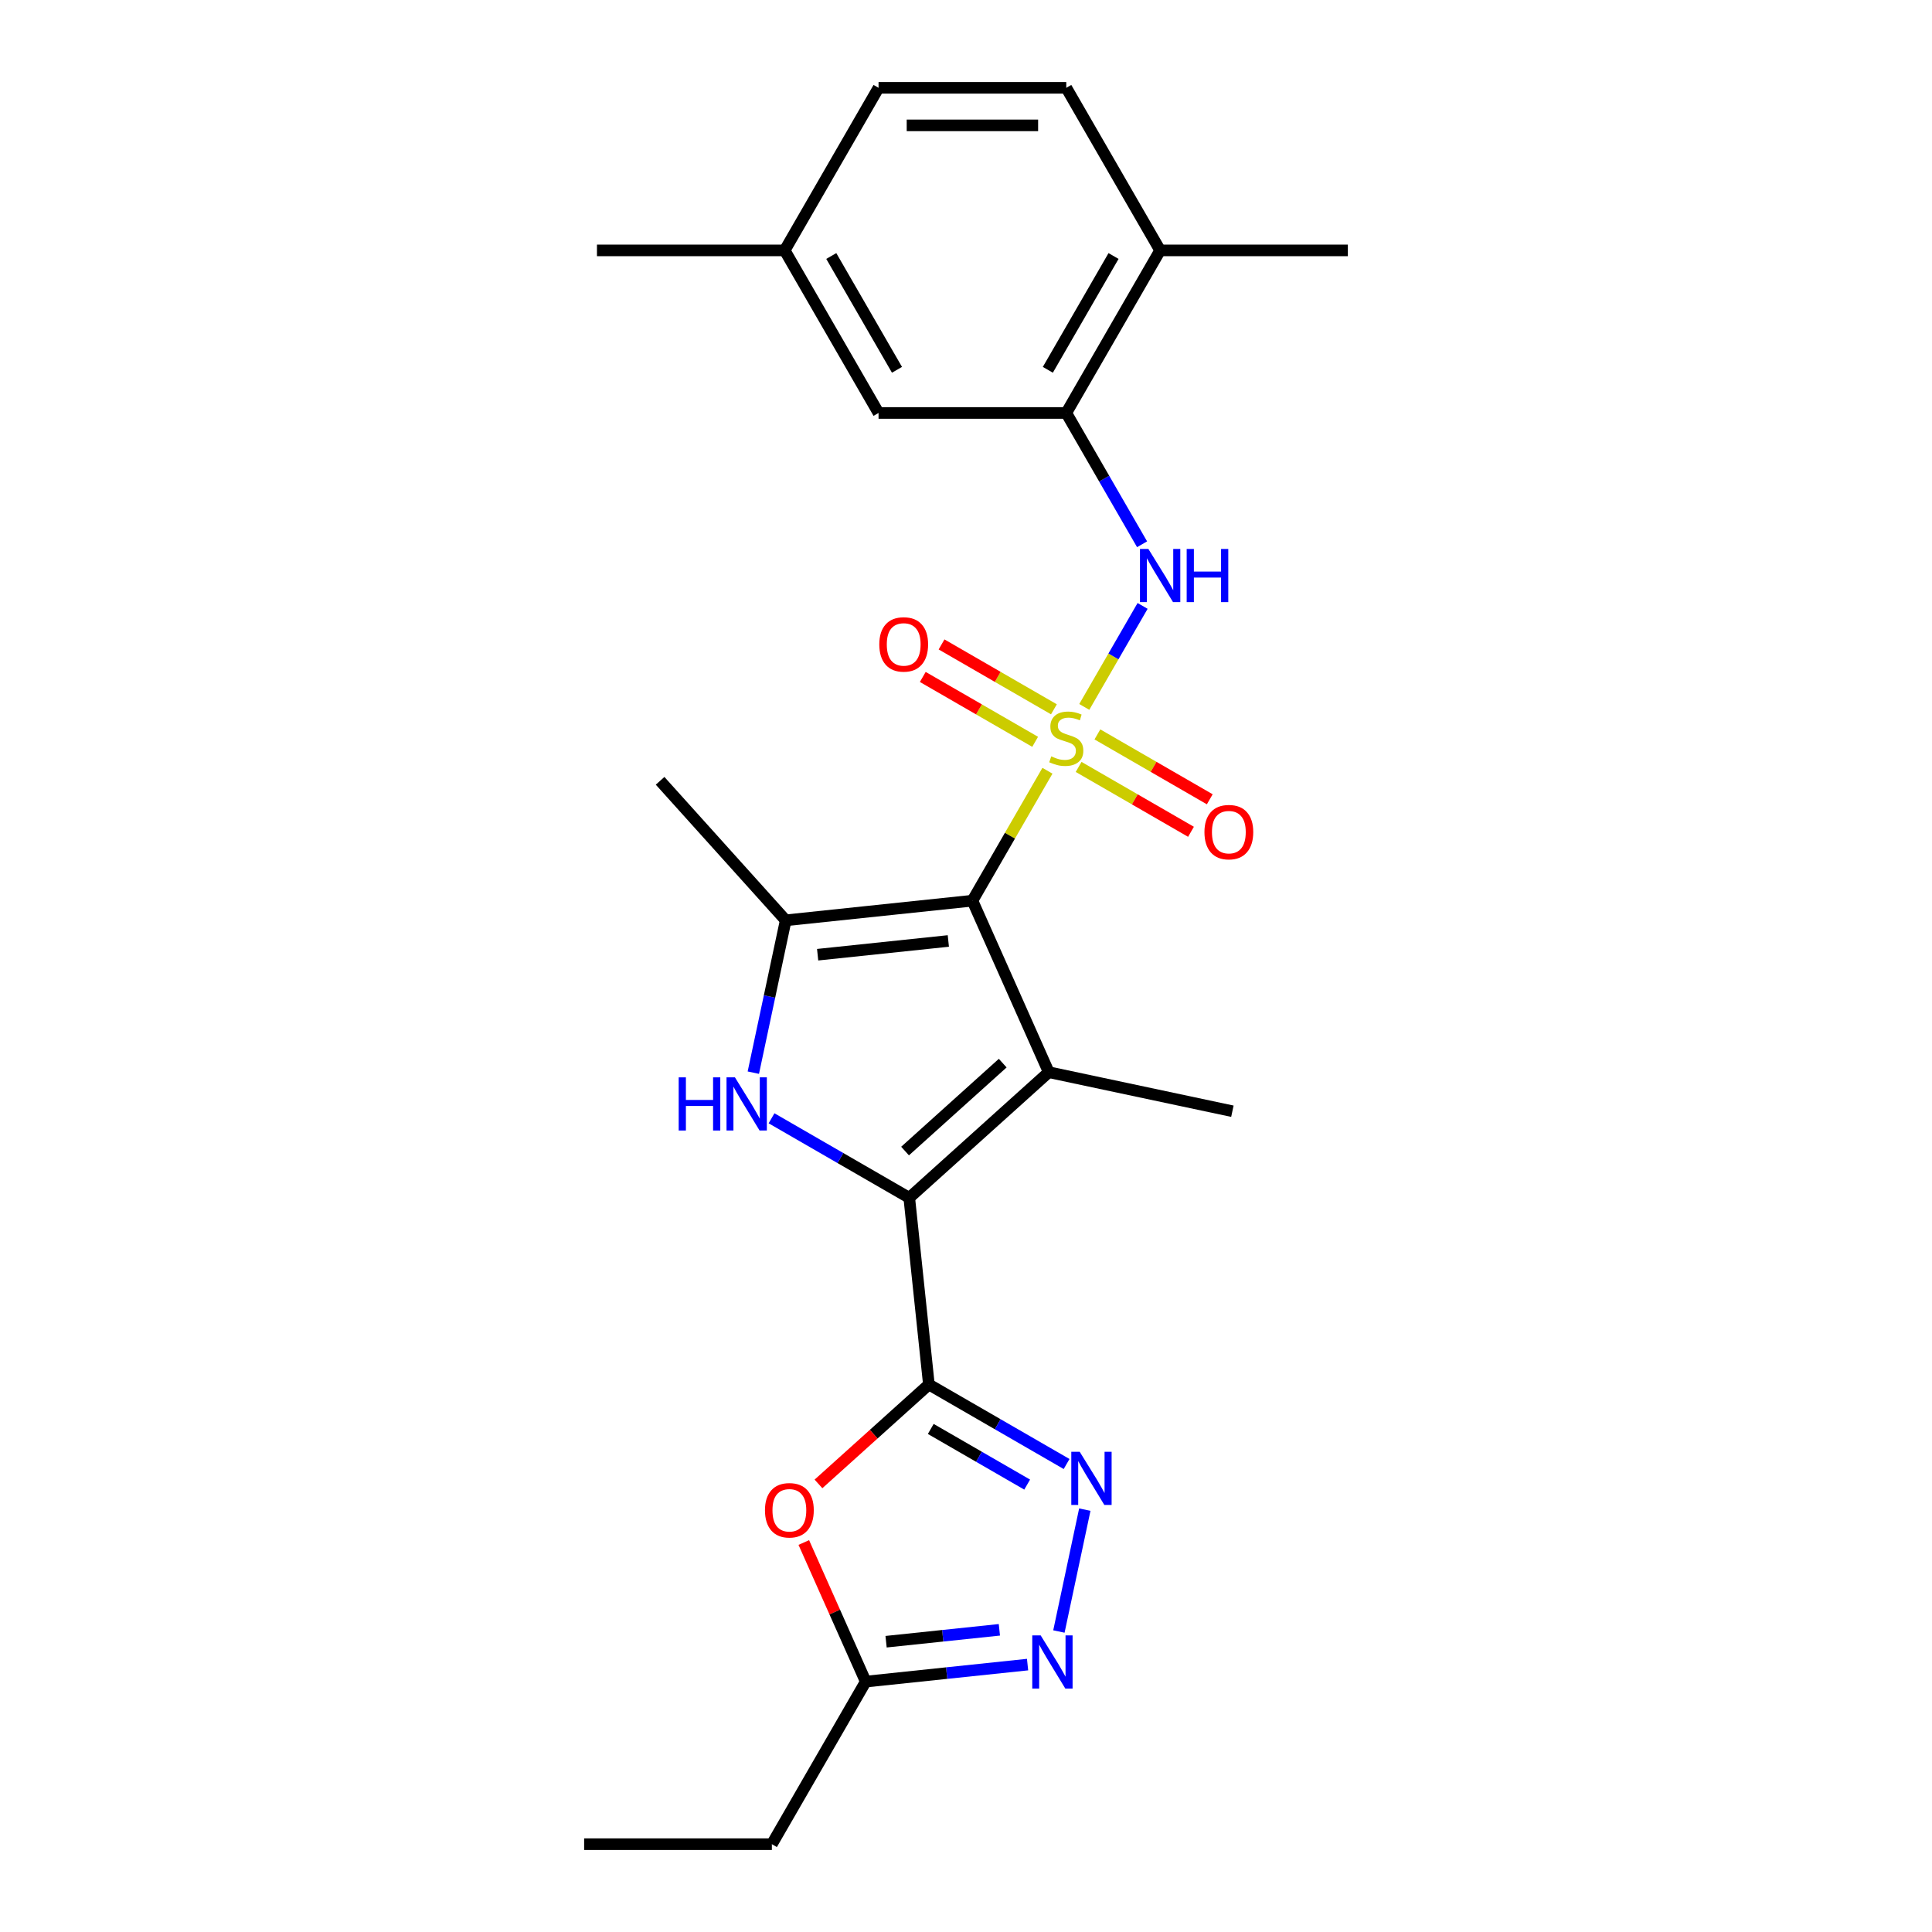 <?xml version='1.0' encoding='iso-8859-1'?>
<svg version='1.1' baseProfile='full'
              xmlns='http://www.w3.org/2000/svg'
                      xmlns:rdkit='http://www.rdkit.org/xml'
                      xmlns:xlink='http://www.w3.org/1999/xlink'
                  xml:space='preserve'
width='1000px' height='1000px' viewBox='0 0 1000 1000'>
<!-- END OF HEADER -->
<rect style='opacity:1.0;fill:#FFFFFF;stroke:none' width='1000' height='1000' x='0' y='0'> </rect>
<path class='bond-0' d='M 542.151,398.936 L 522.734,432.567' style='fill:none;fill-rule:evenodd;stroke:#CCCC00;stroke-width:6px;stroke-linecap:butt;stroke-linejoin:miter;stroke-opacity:1' />
<path class='bond-0' d='M 522.734,432.567 L 503.318,466.197' style='fill:none;fill-rule:evenodd;stroke:#000000;stroke-width:6px;stroke-linecap:butt;stroke-linejoin:miter;stroke-opacity:1' />
<path class='bond-8' d='M 561.224,365.9 L 576.316,339.761' style='fill:none;fill-rule:evenodd;stroke:#CCCC00;stroke-width:6px;stroke-linecap:butt;stroke-linejoin:miter;stroke-opacity:1' />
<path class='bond-8' d='M 576.316,339.761 L 591.407,313.622' style='fill:none;fill-rule:evenodd;stroke:#0000FF;stroke-width:6px;stroke-linecap:butt;stroke-linejoin:miter;stroke-opacity:1' />
<path class='bond-12' d='M 545.507,367.138 L 516.427,350.348' style='fill:none;fill-rule:evenodd;stroke:#CCCC00;stroke-width:6px;stroke-linecap:butt;stroke-linejoin:miter;stroke-opacity:1' />
<path class='bond-12' d='M 516.427,350.348 L 487.347,333.558' style='fill:none;fill-rule:evenodd;stroke:#FF0000;stroke-width:6px;stroke-linecap:butt;stroke-linejoin:miter;stroke-opacity:1' />
<path class='bond-12' d='M 535.791,383.967 L 506.71,367.178' style='fill:none;fill-rule:evenodd;stroke:#CCCC00;stroke-width:6px;stroke-linecap:butt;stroke-linejoin:miter;stroke-opacity:1' />
<path class='bond-12' d='M 506.71,367.178 L 477.63,350.388' style='fill:none;fill-rule:evenodd;stroke:#FF0000;stroke-width:6px;stroke-linecap:butt;stroke-linejoin:miter;stroke-opacity:1' />
<path class='bond-13' d='M 558.294,396.96 L 587.375,413.749' style='fill:none;fill-rule:evenodd;stroke:#CCCC00;stroke-width:6px;stroke-linecap:butt;stroke-linejoin:miter;stroke-opacity:1' />
<path class='bond-13' d='M 587.375,413.749 L 616.455,430.539' style='fill:none;fill-rule:evenodd;stroke:#FF0000;stroke-width:6px;stroke-linecap:butt;stroke-linejoin:miter;stroke-opacity:1' />
<path class='bond-13' d='M 568.011,380.13 L 597.091,396.92' style='fill:none;fill-rule:evenodd;stroke:#CCCC00;stroke-width:6px;stroke-linecap:butt;stroke-linejoin:miter;stroke-opacity:1' />
<path class='bond-13' d='M 597.091,396.92 L 626.172,413.709' style='fill:none;fill-rule:evenodd;stroke:#FF0000;stroke-width:6px;stroke-linecap:butt;stroke-linejoin:miter;stroke-opacity:1' />
<path class='bond-1' d='M 503.318,466.197 L 542.839,554.963' style='fill:none;fill-rule:evenodd;stroke:#000000;stroke-width:6px;stroke-linecap:butt;stroke-linejoin:miter;stroke-opacity:1' />
<path class='bond-5' d='M 503.318,466.197 L 406.684,476.354' style='fill:none;fill-rule:evenodd;stroke:#000000;stroke-width:6px;stroke-linecap:butt;stroke-linejoin:miter;stroke-opacity:1' />
<path class='bond-5' d='M 490.854,487.047 L 423.21,494.157' style='fill:none;fill-rule:evenodd;stroke:#000000;stroke-width:6px;stroke-linecap:butt;stroke-linejoin:miter;stroke-opacity:1' />
<path class='bond-2' d='M 542.839,554.963 L 470.63,619.98' style='fill:none;fill-rule:evenodd;stroke:#000000;stroke-width:6px;stroke-linecap:butt;stroke-linejoin:miter;stroke-opacity:1' />
<path class='bond-2' d='M 519.004,550.274 L 468.458,595.786' style='fill:none;fill-rule:evenodd;stroke:#000000;stroke-width:6px;stroke-linecap:butt;stroke-linejoin:miter;stroke-opacity:1' />
<path class='bond-17' d='M 542.839,554.963 L 637.882,575.165' style='fill:none;fill-rule:evenodd;stroke:#000000;stroke-width:6px;stroke-linecap:butt;stroke-linejoin:miter;stroke-opacity:1' />
<path class='bond-3' d='M 470.63,619.98 L 480.787,716.614' style='fill:none;fill-rule:evenodd;stroke:#000000;stroke-width:6px;stroke-linecap:butt;stroke-linejoin:miter;stroke-opacity:1' />
<path class='bond-25' d='M 470.63,619.98 L 434.988,599.402' style='fill:none;fill-rule:evenodd;stroke:#000000;stroke-width:6px;stroke-linecap:butt;stroke-linejoin:miter;stroke-opacity:1' />
<path class='bond-25' d='M 434.988,599.402 L 399.346,578.824' style='fill:none;fill-rule:evenodd;stroke:#0000FF;stroke-width:6px;stroke-linecap:butt;stroke-linejoin:miter;stroke-opacity:1' />
<path class='bond-6' d='M 480.787,716.614 L 516.429,737.192' style='fill:none;fill-rule:evenodd;stroke:#000000;stroke-width:6px;stroke-linecap:butt;stroke-linejoin:miter;stroke-opacity:1' />
<path class='bond-6' d='M 516.429,737.192 L 552.07,757.77' style='fill:none;fill-rule:evenodd;stroke:#0000FF;stroke-width:6px;stroke-linecap:butt;stroke-linejoin:miter;stroke-opacity:1' />
<path class='bond-6' d='M 481.763,739.617 L 506.712,754.022' style='fill:none;fill-rule:evenodd;stroke:#000000;stroke-width:6px;stroke-linecap:butt;stroke-linejoin:miter;stroke-opacity:1' />
<path class='bond-6' d='M 506.712,754.022 L 531.661,768.426' style='fill:none;fill-rule:evenodd;stroke:#0000FF;stroke-width:6px;stroke-linecap:butt;stroke-linejoin:miter;stroke-opacity:1' />
<path class='bond-7' d='M 480.787,716.614 L 452.213,742.342' style='fill:none;fill-rule:evenodd;stroke:#000000;stroke-width:6px;stroke-linecap:butt;stroke-linejoin:miter;stroke-opacity:1' />
<path class='bond-7' d='M 452.213,742.342 L 423.639,768.07' style='fill:none;fill-rule:evenodd;stroke:#FF0000;stroke-width:6px;stroke-linecap:butt;stroke-linejoin:miter;stroke-opacity:1' />
<path class='bond-4' d='M 389.922,555.209 L 398.303,515.781' style='fill:none;fill-rule:evenodd;stroke:#0000FF;stroke-width:6px;stroke-linecap:butt;stroke-linejoin:miter;stroke-opacity:1' />
<path class='bond-4' d='M 398.303,515.781 L 406.684,476.354' style='fill:none;fill-rule:evenodd;stroke:#000000;stroke-width:6px;stroke-linecap:butt;stroke-linejoin:miter;stroke-opacity:1' />
<path class='bond-19' d='M 406.684,476.354 L 341.667,404.145' style='fill:none;fill-rule:evenodd;stroke:#000000;stroke-width:6px;stroke-linecap:butt;stroke-linejoin:miter;stroke-opacity:1' />
<path class='bond-9' d='M 561.494,781.385 L 548.086,844.466' style='fill:none;fill-rule:evenodd;stroke:#0000FF;stroke-width:6px;stroke-linecap:butt;stroke-linejoin:miter;stroke-opacity:1' />
<path class='bond-10' d='M 416.045,798.402 L 432.072,834.399' style='fill:none;fill-rule:evenodd;stroke:#FF0000;stroke-width:6px;stroke-linecap:butt;stroke-linejoin:miter;stroke-opacity:1' />
<path class='bond-10' d='M 432.072,834.399 L 448.099,870.397' style='fill:none;fill-rule:evenodd;stroke:#000000;stroke-width:6px;stroke-linecap:butt;stroke-linejoin:miter;stroke-opacity:1' />
<path class='bond-11' d='M 591.138,281.712 L 571.519,247.732' style='fill:none;fill-rule:evenodd;stroke:#0000FF;stroke-width:6px;stroke-linecap:butt;stroke-linejoin:miter;stroke-opacity:1' />
<path class='bond-11' d='M 571.519,247.732 L 551.901,213.752' style='fill:none;fill-rule:evenodd;stroke:#000000;stroke-width:6px;stroke-linecap:butt;stroke-linejoin:miter;stroke-opacity:1' />
<path class='bond-27' d='M 531.868,861.592 L 489.984,865.995' style='fill:none;fill-rule:evenodd;stroke:#0000FF;stroke-width:6px;stroke-linecap:butt;stroke-linejoin:miter;stroke-opacity:1' />
<path class='bond-27' d='M 489.984,865.995 L 448.099,870.397' style='fill:none;fill-rule:evenodd;stroke:#000000;stroke-width:6px;stroke-linecap:butt;stroke-linejoin:miter;stroke-opacity:1' />
<path class='bond-27' d='M 517.272,843.586 L 487.952,846.668' style='fill:none;fill-rule:evenodd;stroke:#0000FF;stroke-width:6px;stroke-linecap:butt;stroke-linejoin:miter;stroke-opacity:1' />
<path class='bond-27' d='M 487.952,846.668 L 458.633,849.749' style='fill:none;fill-rule:evenodd;stroke:#000000;stroke-width:6px;stroke-linecap:butt;stroke-linejoin:miter;stroke-opacity:1' />
<path class='bond-21' d='M 448.099,870.397 L 399.516,954.545' style='fill:none;fill-rule:evenodd;stroke:#000000;stroke-width:6px;stroke-linecap:butt;stroke-linejoin:miter;stroke-opacity:1' />
<path class='bond-14' d='M 551.901,213.752 L 600.484,129.603' style='fill:none;fill-rule:evenodd;stroke:#000000;stroke-width:6px;stroke-linecap:butt;stroke-linejoin:miter;stroke-opacity:1' />
<path class='bond-14' d='M 542.359,191.413 L 576.367,132.509' style='fill:none;fill-rule:evenodd;stroke:#000000;stroke-width:6px;stroke-linecap:butt;stroke-linejoin:miter;stroke-opacity:1' />
<path class='bond-15' d='M 551.901,213.752 L 454.734,213.752' style='fill:none;fill-rule:evenodd;stroke:#000000;stroke-width:6px;stroke-linecap:butt;stroke-linejoin:miter;stroke-opacity:1' />
<path class='bond-16' d='M 600.484,129.603 L 551.901,45.455' style='fill:none;fill-rule:evenodd;stroke:#000000;stroke-width:6px;stroke-linecap:butt;stroke-linejoin:miter;stroke-opacity:1' />
<path class='bond-22' d='M 600.484,129.603 L 697.65,129.603' style='fill:none;fill-rule:evenodd;stroke:#000000;stroke-width:6px;stroke-linecap:butt;stroke-linejoin:miter;stroke-opacity:1' />
<path class='bond-18' d='M 454.734,213.752 L 406.151,129.603' style='fill:none;fill-rule:evenodd;stroke:#000000;stroke-width:6px;stroke-linecap:butt;stroke-linejoin:miter;stroke-opacity:1' />
<path class='bond-18' d='M 464.277,191.413 L 430.268,132.509' style='fill:none;fill-rule:evenodd;stroke:#000000;stroke-width:6px;stroke-linecap:butt;stroke-linejoin:miter;stroke-opacity:1' />
<path class='bond-26' d='M 551.901,45.455 L 454.734,45.455' style='fill:none;fill-rule:evenodd;stroke:#000000;stroke-width:6px;stroke-linecap:butt;stroke-linejoin:miter;stroke-opacity:1' />
<path class='bond-26' d='M 537.326,64.888 L 469.309,64.888' style='fill:none;fill-rule:evenodd;stroke:#000000;stroke-width:6px;stroke-linecap:butt;stroke-linejoin:miter;stroke-opacity:1' />
<path class='bond-20' d='M 406.151,129.603 L 454.734,45.455' style='fill:none;fill-rule:evenodd;stroke:#000000;stroke-width:6px;stroke-linecap:butt;stroke-linejoin:miter;stroke-opacity:1' />
<path class='bond-23' d='M 406.151,129.603 L 308.985,129.603' style='fill:none;fill-rule:evenodd;stroke:#000000;stroke-width:6px;stroke-linecap:butt;stroke-linejoin:miter;stroke-opacity:1' />
<path class='bond-24' d='M 399.516,954.545 L 302.35,954.545' style='fill:none;fill-rule:evenodd;stroke:#000000;stroke-width:6px;stroke-linecap:butt;stroke-linejoin:miter;stroke-opacity:1' />
<path  class='atom-0' d='M 544.128 391.493
Q 544.438 391.61, 545.721 392.154
Q 547.004 392.698, 548.403 393.048
Q 549.841 393.359, 551.24 393.359
Q 553.844 393.359, 555.36 392.115
Q 556.876 390.832, 556.876 388.617
Q 556.876 387.101, 556.098 386.168
Q 555.36 385.236, 554.194 384.73
Q 553.028 384.225, 551.085 383.642
Q 548.636 382.904, 547.159 382.204
Q 545.721 381.505, 544.672 380.028
Q 543.661 378.551, 543.661 376.063
Q 543.661 372.604, 545.993 370.466
Q 548.364 368.329, 553.028 368.329
Q 556.215 368.329, 559.83 369.845
L 558.936 372.837
Q 555.632 371.477, 553.145 371.477
Q 550.463 371.477, 548.986 372.604
Q 547.509 373.692, 547.548 375.597
Q 547.548 377.074, 548.286 377.968
Q 549.064 378.862, 550.152 379.367
Q 551.279 379.872, 553.145 380.455
Q 555.632 381.232, 557.109 382.01
Q 558.586 382.787, 559.635 384.381
Q 560.724 385.935, 560.724 388.617
Q 560.724 392.426, 558.158 394.486
Q 555.632 396.507, 551.396 396.507
Q 548.947 396.507, 547.081 395.963
Q 545.255 395.458, 543.078 394.564
L 544.128 391.493
' fill='#CCCC00'/>
<path  class='atom-5' d='M 351.288 557.638
L 355.019 557.638
L 355.019 569.337
L 369.089 569.337
L 369.089 557.638
L 372.82 557.638
L 372.82 585.156
L 369.089 585.156
L 369.089 572.446
L 355.019 572.446
L 355.019 585.156
L 351.288 585.156
L 351.288 557.638
' fill='#0000FF'/>
<path  class='atom-5' d='M 380.399 557.638
L 389.416 572.213
Q 390.31 573.651, 391.748 576.255
Q 393.186 578.859, 393.264 579.015
L 393.264 557.638
L 396.917 557.638
L 396.917 585.156
L 393.147 585.156
L 383.469 569.22
Q 382.342 567.355, 381.137 565.217
Q 379.971 563.079, 379.622 562.419
L 379.622 585.156
L 376.046 585.156
L 376.046 557.638
L 380.399 557.638
' fill='#0000FF'/>
<path  class='atom-7' d='M 558.853 751.438
L 567.87 766.013
Q 568.764 767.452, 570.202 770.056
Q 571.64 772.66, 571.717 772.815
L 571.717 751.438
L 575.371 751.438
L 575.371 778.956
L 571.601 778.956
L 561.923 763.021
Q 560.796 761.155, 559.591 759.017
Q 558.425 756.88, 558.075 756.219
L 558.075 778.956
L 554.5 778.956
L 554.5 751.438
L 558.853 751.438
' fill='#0000FF'/>
<path  class='atom-8' d='M 395.946 781.709
Q 395.946 775.101, 399.211 771.409
Q 402.476 767.717, 408.578 767.717
Q 414.68 767.717, 417.945 771.409
Q 421.21 775.101, 421.21 781.709
Q 421.21 788.394, 417.906 792.203
Q 414.602 795.973, 408.578 795.973
Q 402.515 795.973, 399.211 792.203
Q 395.946 788.433, 395.946 781.709
M 408.578 792.863
Q 412.776 792.863, 415.03 790.065
Q 417.323 787.228, 417.323 781.709
Q 417.323 776.306, 415.03 773.586
Q 412.776 770.826, 408.578 770.826
Q 404.38 770.826, 402.087 773.547
Q 399.833 776.267, 399.833 781.709
Q 399.833 787.267, 402.087 790.065
Q 404.38 792.863, 408.578 792.863
' fill='#FF0000'/>
<path  class='atom-9' d='M 594.401 284.141
L 603.418 298.716
Q 604.312 300.154, 605.75 302.758
Q 607.188 305.362, 607.266 305.518
L 607.266 284.141
L 610.92 284.141
L 610.92 311.659
L 607.15 311.659
L 597.472 295.724
Q 596.345 293.858, 595.14 291.72
Q 593.974 289.583, 593.624 288.922
L 593.624 311.659
L 590.048 311.659
L 590.048 284.141
L 594.401 284.141
' fill='#0000FF'/>
<path  class='atom-9' d='M 614.223 284.141
L 617.954 284.141
L 617.954 295.84
L 632.024 295.84
L 632.024 284.141
L 635.755 284.141
L 635.755 311.659
L 632.024 311.659
L 632.024 298.95
L 617.954 298.95
L 617.954 311.659
L 614.223 311.659
L 614.223 284.141
' fill='#0000FF'/>
<path  class='atom-10' d='M 538.651 846.482
L 547.668 861.056
Q 548.562 862.495, 550 865.099
Q 551.438 867.703, 551.515 867.858
L 551.515 846.482
L 555.169 846.482
L 555.169 873.999
L 551.399 873.999
L 541.721 858.064
Q 540.594 856.198, 539.389 854.061
Q 538.223 851.923, 537.873 851.262
L 537.873 873.999
L 534.298 873.999
L 534.298 846.482
L 538.651 846.482
' fill='#0000FF'/>
<path  class='atom-13' d='M 455.121 333.543
Q 455.121 326.936, 458.385 323.244
Q 461.65 319.551, 467.752 319.551
Q 473.854 319.551, 477.119 323.244
Q 480.384 326.936, 480.384 333.543
Q 480.384 340.228, 477.08 344.037
Q 473.777 347.807, 467.752 347.807
Q 461.689 347.807, 458.385 344.037
Q 455.121 340.267, 455.121 333.543
M 467.752 344.698
Q 471.95 344.698, 474.204 341.9
Q 476.497 339.062, 476.497 333.543
Q 476.497 328.141, 474.204 325.42
Q 471.95 322.661, 467.752 322.661
Q 463.555 322.661, 461.262 325.381
Q 459.007 328.102, 459.007 333.543
Q 459.007 339.101, 461.262 341.9
Q 463.555 344.698, 467.752 344.698
' fill='#FF0000'/>
<path  class='atom-14' d='M 623.418 430.71
Q 623.418 424.102, 626.683 420.41
Q 629.947 416.718, 636.049 416.718
Q 642.151 416.718, 645.416 420.41
Q 648.681 424.102, 648.681 430.71
Q 648.681 437.395, 645.377 441.204
Q 642.074 444.974, 636.049 444.974
Q 629.986 444.974, 626.683 441.204
Q 623.418 437.433, 623.418 430.71
M 636.049 441.864
Q 640.247 441.864, 642.501 439.066
Q 644.794 436.229, 644.794 430.71
Q 644.794 425.307, 642.501 422.586
Q 640.247 419.827, 636.049 419.827
Q 631.852 419.827, 629.559 422.548
Q 627.304 425.268, 627.304 430.71
Q 627.304 436.267, 629.559 439.066
Q 631.852 441.864, 636.049 441.864
' fill='#FF0000'/>
</svg>
